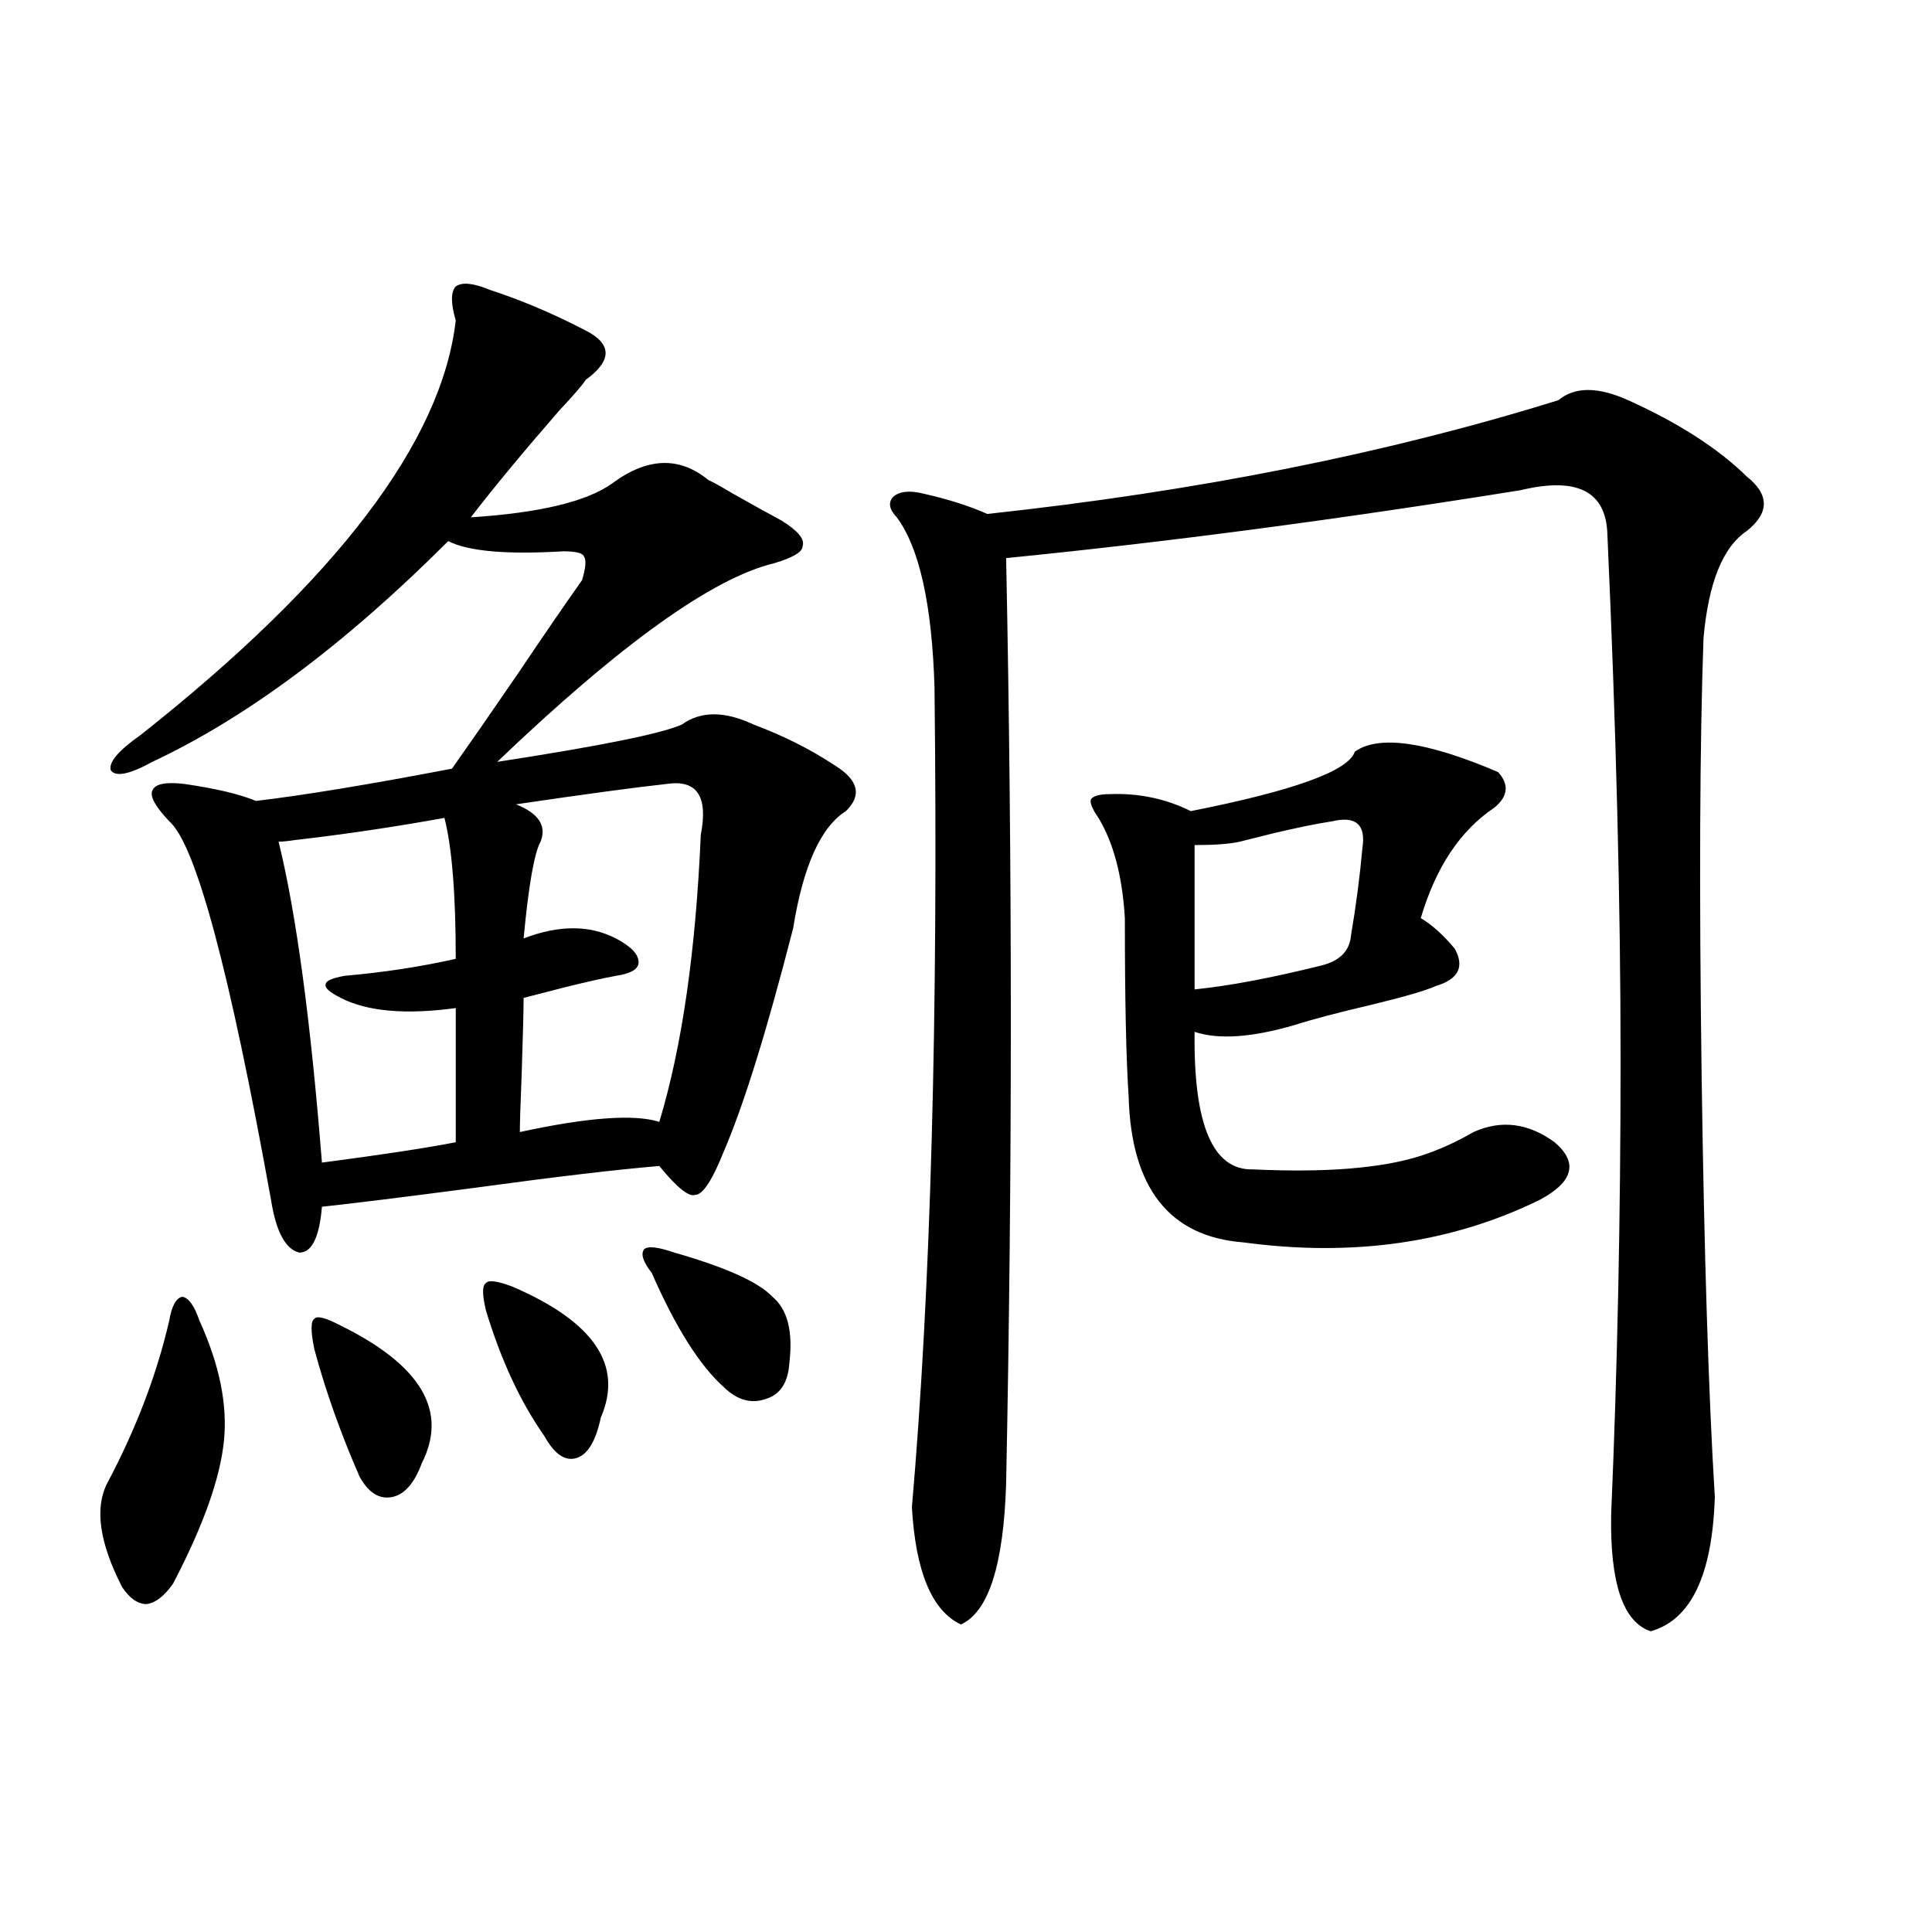 <?xml version="1.0" encoding="utf-8"?>
<!-- Generator: Adobe Illustrator 16.0.0, SVG Export Plug-In . SVG Version: 6.00 Build 0)  -->
<!DOCTYPE svg PUBLIC "-//W3C//DTD SVG 1.1//EN" "http://www.w3.org/Graphics/SVG/1.1/DTD/svg11.dtd">
<svg version="1.1" id="图层_1" xmlns="http://www.w3.org/2000/svg" xmlns:xlink="http://www.w3.org/1999/xlink" x="0px" y="0px"
	 width="1000px" height="1000px" viewBox="0 0 1000 1000" enable-background="new 0 0 1000 1000" xml:space="preserve">
<path d="M87.607,683.5c1.296-7.607,3.567-11.714,6.829-12.305c3.247,0.591,6.174,4.697,8.78,12.305
	c10.396,22.852,14.634,43.657,12.683,62.402c-1.951,19.336-10.731,43.945-26.341,73.828c-4.558,6.441-9.115,9.957-13.658,10.547
	c-4.558,0-8.78-2.938-12.683-8.789c-11.707-22.852-14.313-40.718-7.805-53.613C70.367,739.75,81.099,711.625,87.607,683.5z
	 M253.457,150.004c16.25,5.273,32.835,12.305,49.755,21.094c13.658,7.031,13.658,15.532,0,25.488
	c-1.951,2.939-6.509,8.213-13.658,15.82c-18.871,21.685-34.146,40.142-45.853,55.371c35.762-2.334,60.151-8.198,73.169-17.578
	c18.201-13.472,34.786-14.063,49.755-1.758c2.592,1.182,6.829,3.516,12.683,7.031c10.396,5.864,18.856,10.547,25.365,14.063
	c8.445,5.273,12.027,9.668,10.731,13.184c0,2.939-4.878,5.864-14.634,8.789c-31.874,7.622-79.678,41.899-143.411,102.832
	c53.322-8.198,85.196-14.639,95.607-19.336c9.756-7.031,22.104-7.031,37.072,0c15.609,5.864,29.588,12.896,41.95,21.094
	c12.348,7.622,14.299,15.532,5.854,23.73c-13.018,8.213-22.118,28.428-27.316,60.645c-13.658,53.325-25.7,91.997-36.097,116.016
	c-5.854,14.653-10.731,21.973-14.634,21.973c-3.262,1.182-9.436-3.804-18.536-14.941c-21.463,1.758-53.657,5.576-96.583,11.426
	c-35.776,4.697-61.797,7.91-78.047,9.668c-1.311,15.82-5.213,23.73-11.707,23.73c-7.164-1.758-12.042-10.835-14.634-27.246
	c-21.463-118.94-39.023-184.268-52.682-195.996c-7.164-7.607-10.091-12.881-8.78-15.82c1.296-3.516,6.829-4.683,16.585-3.516
	c16.25,2.349,28.612,5.273,37.072,8.789c24.71-2.925,58.535-8.486,101.461-16.699c9.101-12.881,20.487-29.292,34.146-49.219
	c13.003-19.336,24.055-35.444,33.17-48.34c1.951-6.44,2.271-10.547,0.976-12.305c-0.655-1.758-4.237-2.637-10.731-2.637
	c-29.268,1.758-49.114,0-59.511-5.273c-53.337,53.325-104.388,91.406-153.167,114.258c-11.707,6.455-18.871,7.91-21.463,4.395
	c-1.311-4.092,3.902-10.244,15.609-18.457c101.461-80.269,155.759-151.748,162.923-214.453c-2.606-8.789-2.606-14.639,0-17.578
	C239.144,145.912,244.997,146.488,253.457,150.004z M230.043,423.344c-26.021,4.697-51.706,8.501-77.071,11.426
	c-3.902,0.591-6.829,0.879-8.78,0.879c9.101,36.914,16.585,92.285,22.438,166.113c31.219-4.092,54.298-7.607,69.267-10.547v-69.434
	c-26.021,3.516-45.853,1.758-59.511-5.273c-5.854-2.925-8.46-5.273-7.805-7.031c0-1.758,3.247-3.213,9.756-4.395
	c20.152-1.758,39.344-4.683,57.56-8.789C235.896,462.895,233.945,438.588,230.043,423.344z M176.386,686.137
	c41.615,20.518,55.608,44.248,41.95,71.191c-3.902,10.547-9.115,16.411-15.609,17.578c-6.509,1.182-12.042-2.334-16.585-10.547
	c-9.756-22.261-17.561-44.233-23.414-65.918c-1.951-9.365-1.951-14.639,0-15.82C164.023,680.863,168.581,682.045,176.386,686.137z
	 M265.164,665.922c42.271,18.169,57.56,40.732,45.853,67.676c-2.606,12.305-6.829,19.336-12.683,21.094s-11.387-2.046-16.585-11.426
	c-12.362-17.578-22.438-39.248-30.243-65.039c-1.951-8.198-1.951-12.881,0-14.063C252.802,662.406,257.359,662.997,265.164,665.922z
	 M345.162,405.766c-16.265,1.758-42.285,5.273-78.047,10.547c11.707,4.697,15.93,11.138,12.683,19.336
	c-3.262,5.864-6.188,22.563-8.78,50.098c18.201-7.031,34.146-7.031,47.804,0c7.805,4.106,11.707,8.213,11.707,12.305
	c0,3.516-3.902,5.864-11.707,7.031c-6.509,1.182-15.609,3.228-27.316,6.152c-9.115,2.349-15.944,4.106-20.487,5.273
	c0,5.864-0.335,18.76-0.976,38.672c-0.655,16.411-0.976,26.67-0.976,30.762c35.121-7.607,59.176-9.365,72.193-5.273
	c11.707-38.672,18.856-88.179,21.463-148.535C366.625,412.221,360.771,403.432,345.162,405.766z M349.064,648.344
	c26.661,7.622,43.566,15.244,50.73,22.852c7.805,6.455,10.731,17.881,8.78,34.277c-0.655,9.971-4.558,16.123-11.707,18.457
	c-7.805,2.939-15.289,0.879-22.438-6.152c-12.362-11.123-24.725-30.762-37.072-58.887c-4.558-5.85-5.854-9.956-3.902-12.305
	C335.406,644.828,340.604,645.419,349.064,648.344z M477.842,255.473c13.003,2.939,24.055,6.455,33.17,10.547
	c108.61-11.714,207.145-31.338,295.603-58.887c8.445-7.031,20.487-7.031,36.097,0c26.006,11.729,46.493,24.912,61.462,39.551
	c11.707,9.38,11.707,18.76,0,28.125c-12.362,8.213-19.847,26.67-22.438,55.371c-1.951,54.492-2.286,130.078-0.976,226.758
	c1.296,91.997,3.567,164.658,6.829,217.969c-1.311,40.43-12.362,63.57-33.17,69.434c-14.313-4.696-21.143-24.897-20.487-60.645
	c3.247-75.586,4.878-153.809,4.878-234.668s-2.286-171.675-6.829-272.461c-0.655-22.261-15.609-29.883-44.877-22.852
	c-94.967,15.244-183.745,26.958-266.335,35.156c3.247,159.385,3.247,319.043,0,479.004c-1.311,42.188-9.115,66.495-23.414,72.949
	c-14.969-7.031-23.414-27.246-25.365-60.645c9.756-111.909,13.658-253.413,11.707-424.512c-1.311-42.764-7.805-72.07-19.512-87.891
	c-3.902-4.092-4.558-7.607-1.951-10.547C465.479,254.306,470.678,253.715,477.842,255.473z M701.251,389.066
	c12.348-8.789,37.072-5.273,74.145,10.547c5.854,6.455,5.198,12.607-1.951,18.457c-17.561,11.729-30.243,30.762-38.048,57.129
	c5.854,3.516,11.707,8.789,17.561,15.82c5.198,9.38,1.951,15.82-9.756,19.336c-5.213,2.349-16.265,5.576-33.17,9.668
	c-17.561,4.106-30.898,7.622-39.999,10.547c-22.118,6.455-39.358,7.622-51.706,3.516c-0.655,48.052,9.421,71.782,30.243,71.191
	c37.713,1.758,66.66-0.576,86.827-7.031c9.101-2.925,18.201-7.031,27.316-12.305c14.299-6.44,28.292-4.683,41.95,5.273
	c12.348,10.547,9.756,20.518-7.805,29.883c-45.532,22.275-96.583,29.595-153.167,21.973c-38.383-2.925-58.215-28.125-59.511-75.586
	c-1.311-19.336-1.951-50.098-1.951-92.285c-1.311-21.67-5.854-38.96-13.658-51.855c-3.262-4.683-4.558-7.91-3.902-9.668
	c1.296-1.758,4.543-2.637,9.756-2.637c14.954-0.576,28.933,2.349,41.95,8.789C669.697,409.281,697.989,399.037,701.251,389.066z
	 M689.544,425.102c-7.805,1.182-17.896,3.228-30.243,6.152c-7.164,1.758-13.018,3.228-17.561,4.395
	c-5.213,1.182-13.018,1.758-23.414,1.758v74.707c17.561-1.758,39.344-5.85,65.364-12.305c9.756-2.334,14.954-7.607,15.609-15.82
	c2.592-15.229,4.543-30.171,5.854-44.824C707.104,426.859,701.892,422.177,689.544,425.102z"/>
</svg>
